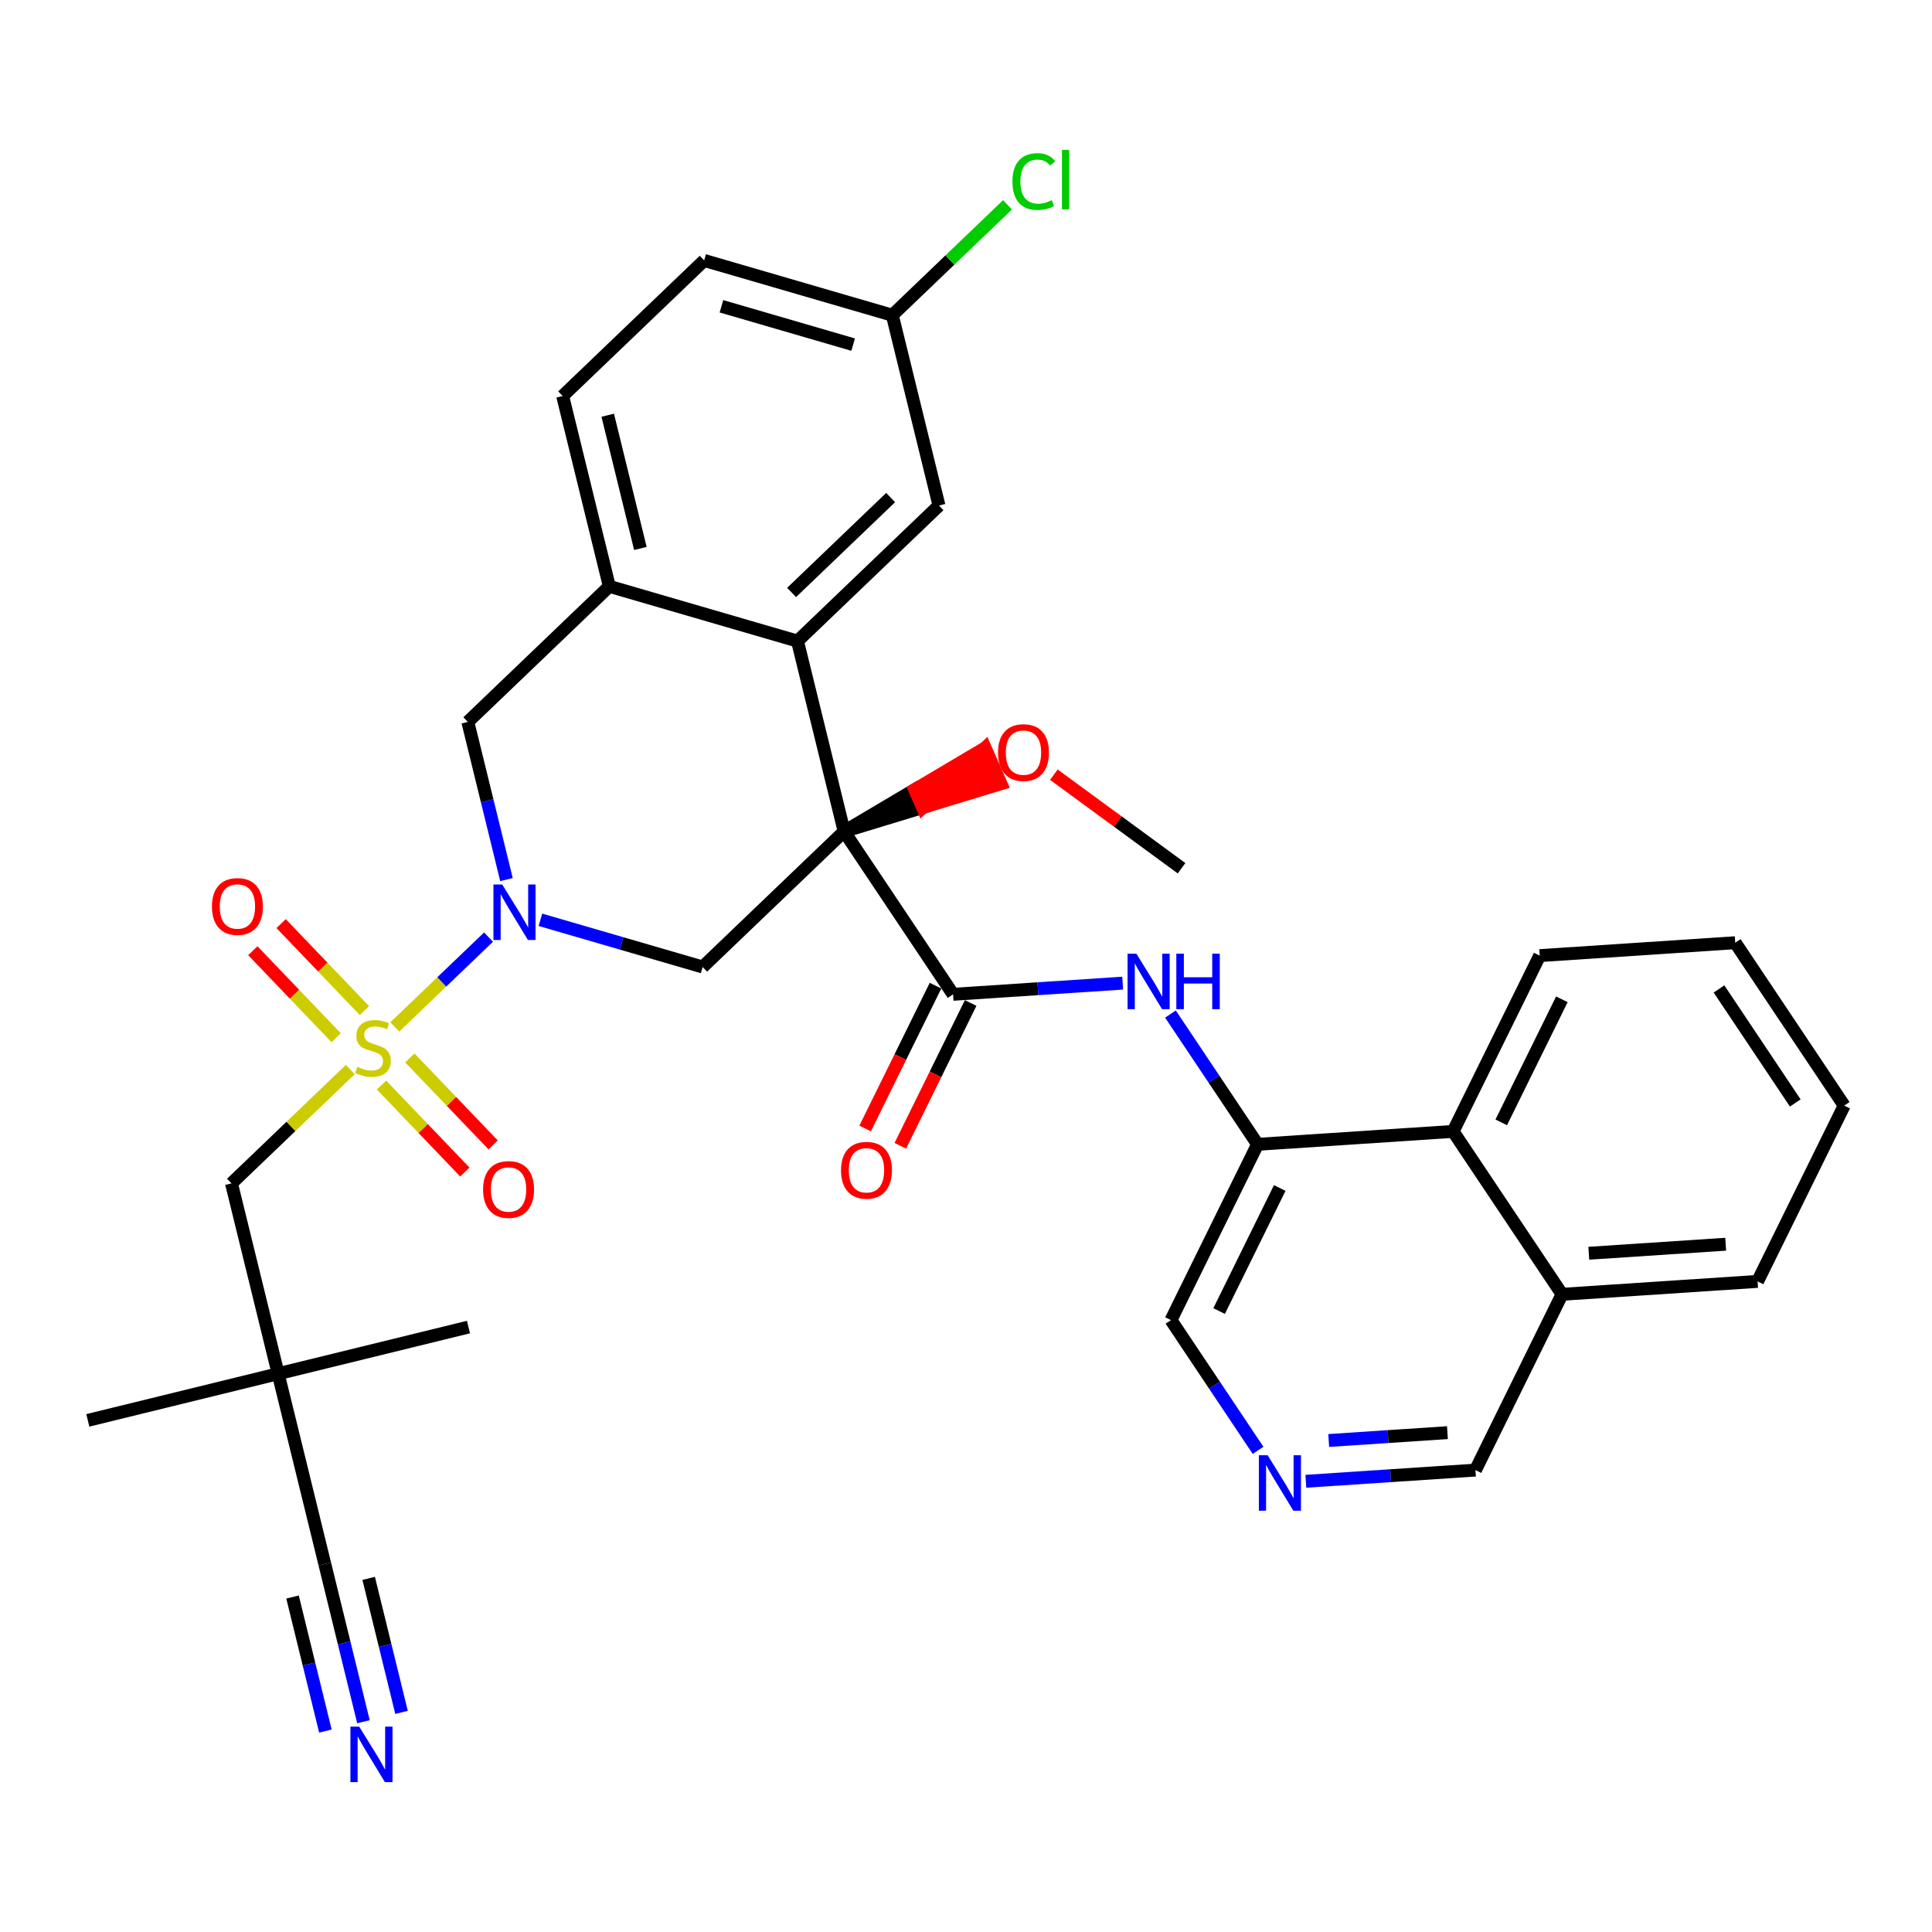 <?xml version='1.0' encoding='iso-8859-1'?>
<svg version='1.1' baseProfile='full'
              xmlns='http://www.w3.org/2000/svg'
                      xmlns:rdkit='http://www.rdkit.org/xml'
                      xmlns:xlink='http://www.w3.org/1999/xlink'
                  xml:space='preserve'
width='300px' height='300px' viewBox='0 0 300 300'>
<!-- END OF HEADER -->
<rect style='opacity:1.0;fill:#FFFFFF;stroke:none' width='300' height='300' x='0' y='0'> </rect>
<rect style='opacity:1.0;fill:#FFFFFF;stroke:none' width='300' height='300' x='0' y='0'> </rect>
<path class='bond-0 atom-0 atom-1' d='M 183.472,134.819 L 173.557,127.555' style='fill:none;fill-rule:evenodd;stroke:#000000;stroke-width:2.0px;stroke-linecap:butt;stroke-linejoin:miter;stroke-opacity:1' />
<path class='bond-0 atom-0 atom-1' d='M 173.557,127.555 L 163.641,120.291' style='fill:none;fill-rule:evenodd;stroke:#FF0000;stroke-width:2.0px;stroke-linecap:butt;stroke-linejoin:miter;stroke-opacity:1' />
<path class='bond-1 atom-2 atom-1' d='M 131.078,129.104 L 143.257,125.401 L 142.03,122.616 Z' style='fill:#000000;fill-rule:evenodd;fill-opacity:1;stroke:#000000;stroke-width:2.0px;stroke-linecap:butt;stroke-linejoin:miter;stroke-opacity:1;' />
<path class='bond-1 atom-2 atom-1' d='M 143.257,125.401 L 152.982,116.129 L 155.435,121.699 Z' style='fill:#FF0000;fill-rule:evenodd;fill-opacity:1;stroke:#FF0000;stroke-width:2.0px;stroke-linecap:butt;stroke-linejoin:miter;stroke-opacity:1;' />
<path class='bond-1 atom-2 atom-1' d='M 143.257,125.401 L 142.03,122.616 L 152.982,116.129 Z' style='fill:#FF0000;fill-rule:evenodd;fill-opacity:1;stroke:#FF0000;stroke-width:2.0px;stroke-linecap:butt;stroke-linejoin:miter;stroke-opacity:1;' />
<path class='bond-2 atom-2 atom-3' d='M 131.078,129.104 L 147.994,154.397' style='fill:none;fill-rule:evenodd;stroke:#000000;stroke-width:2.0px;stroke-linecap:butt;stroke-linejoin:miter;stroke-opacity:1' />
<path class='bond-15 atom-2 atom-16' d='M 131.078,129.104 L 109.106,150.155' style='fill:none;fill-rule:evenodd;stroke:#000000;stroke-width:2.0px;stroke-linecap:butt;stroke-linejoin:miter;stroke-opacity:1' />
<path class='bond-34 atom-34 atom-2' d='M 123.833,99.549 L 131.078,129.104' style='fill:none;fill-rule:evenodd;stroke:#000000;stroke-width:2.0px;stroke-linecap:butt;stroke-linejoin:miter;stroke-opacity:1' />
<path class='bond-3 atom-3 atom-4' d='M 145.265,153.053 L 139.802,164.142' style='fill:none;fill-rule:evenodd;stroke:#000000;stroke-width:2.0px;stroke-linecap:butt;stroke-linejoin:miter;stroke-opacity:1' />
<path class='bond-3 atom-3 atom-4' d='M 139.802,164.142 L 134.339,175.231' style='fill:none;fill-rule:evenodd;stroke:#FF0000;stroke-width:2.0px;stroke-linecap:butt;stroke-linejoin:miter;stroke-opacity:1' />
<path class='bond-3 atom-3 atom-4' d='M 150.724,155.742 L 145.261,166.831' style='fill:none;fill-rule:evenodd;stroke:#000000;stroke-width:2.0px;stroke-linecap:butt;stroke-linejoin:miter;stroke-opacity:1' />
<path class='bond-3 atom-3 atom-4' d='M 145.261,166.831 L 139.799,177.921' style='fill:none;fill-rule:evenodd;stroke:#FF0000;stroke-width:2.0px;stroke-linecap:butt;stroke-linejoin:miter;stroke-opacity:1' />
<path class='bond-4 atom-3 atom-5' d='M 147.994,154.397 L 161.162,153.528' style='fill:none;fill-rule:evenodd;stroke:#000000;stroke-width:2.0px;stroke-linecap:butt;stroke-linejoin:miter;stroke-opacity:1' />
<path class='bond-4 atom-3 atom-5' d='M 161.162,153.528 L 174.329,152.66' style='fill:none;fill-rule:evenodd;stroke:#0000FF;stroke-width:2.0px;stroke-linecap:butt;stroke-linejoin:miter;stroke-opacity:1' />
<path class='bond-5 atom-5 atom-6' d='M 181.748,157.463 L 188.511,167.576' style='fill:none;fill-rule:evenodd;stroke:#0000FF;stroke-width:2.0px;stroke-linecap:butt;stroke-linejoin:miter;stroke-opacity:1' />
<path class='bond-5 atom-5 atom-6' d='M 188.511,167.576 L 195.274,177.688' style='fill:none;fill-rule:evenodd;stroke:#000000;stroke-width:2.0px;stroke-linecap:butt;stroke-linejoin:miter;stroke-opacity:1' />
<path class='bond-6 atom-6 atom-7' d='M 195.274,177.688 L 181.827,204.985' style='fill:none;fill-rule:evenodd;stroke:#000000;stroke-width:2.0px;stroke-linecap:butt;stroke-linejoin:miter;stroke-opacity:1' />
<path class='bond-6 atom-6 atom-7' d='M 198.716,184.472 L 189.304,203.579' style='fill:none;fill-rule:evenodd;stroke:#000000;stroke-width:2.0px;stroke-linecap:butt;stroke-linejoin:miter;stroke-opacity:1' />
<path class='bond-35 atom-15 atom-6' d='M 225.637,175.684 L 195.274,177.688' style='fill:none;fill-rule:evenodd;stroke:#000000;stroke-width:2.0px;stroke-linecap:butt;stroke-linejoin:miter;stroke-opacity:1' />
<path class='bond-7 atom-7 atom-8' d='M 181.827,204.985 L 188.59,215.097' style='fill:none;fill-rule:evenodd;stroke:#000000;stroke-width:2.0px;stroke-linecap:butt;stroke-linejoin:miter;stroke-opacity:1' />
<path class='bond-7 atom-7 atom-8' d='M 188.59,215.097 L 195.353,225.209' style='fill:none;fill-rule:evenodd;stroke:#0000FF;stroke-width:2.0px;stroke-linecap:butt;stroke-linejoin:miter;stroke-opacity:1' />
<path class='bond-8 atom-8 atom-9' d='M 202.773,230.012 L 215.94,229.144' style='fill:none;fill-rule:evenodd;stroke:#0000FF;stroke-width:2.0px;stroke-linecap:butt;stroke-linejoin:miter;stroke-opacity:1' />
<path class='bond-8 atom-8 atom-9' d='M 215.94,229.144 L 229.107,228.275' style='fill:none;fill-rule:evenodd;stroke:#000000;stroke-width:2.0px;stroke-linecap:butt;stroke-linejoin:miter;stroke-opacity:1' />
<path class='bond-8 atom-8 atom-9' d='M 206.322,223.679 L 215.539,223.071' style='fill:none;fill-rule:evenodd;stroke:#0000FF;stroke-width:2.0px;stroke-linecap:butt;stroke-linejoin:miter;stroke-opacity:1' />
<path class='bond-8 atom-8 atom-9' d='M 215.539,223.071 L 224.756,222.463' style='fill:none;fill-rule:evenodd;stroke:#000000;stroke-width:2.0px;stroke-linecap:butt;stroke-linejoin:miter;stroke-opacity:1' />
<path class='bond-9 atom-9 atom-10' d='M 229.107,228.275 L 242.554,200.978' style='fill:none;fill-rule:evenodd;stroke:#000000;stroke-width:2.0px;stroke-linecap:butt;stroke-linejoin:miter;stroke-opacity:1' />
<path class='bond-10 atom-10 atom-11' d='M 242.554,200.978 L 272.917,198.975' style='fill:none;fill-rule:evenodd;stroke:#000000;stroke-width:2.0px;stroke-linecap:butt;stroke-linejoin:miter;stroke-opacity:1' />
<path class='bond-10 atom-10 atom-11' d='M 246.708,194.605 L 267.962,193.203' style='fill:none;fill-rule:evenodd;stroke:#000000;stroke-width:2.0px;stroke-linecap:butt;stroke-linejoin:miter;stroke-opacity:1' />
<path class='bond-37 atom-15 atom-10' d='M 225.637,175.684 L 242.554,200.978' style='fill:none;fill-rule:evenodd;stroke:#000000;stroke-width:2.0px;stroke-linecap:butt;stroke-linejoin:miter;stroke-opacity:1' />
<path class='bond-11 atom-11 atom-12' d='M 272.917,198.975 L 286.364,171.678' style='fill:none;fill-rule:evenodd;stroke:#000000;stroke-width:2.0px;stroke-linecap:butt;stroke-linejoin:miter;stroke-opacity:1' />
<path class='bond-12 atom-12 atom-13' d='M 286.364,171.678 L 269.447,146.384' style='fill:none;fill-rule:evenodd;stroke:#000000;stroke-width:2.0px;stroke-linecap:butt;stroke-linejoin:miter;stroke-opacity:1' />
<path class='bond-12 atom-12 atom-13' d='M 278.767,171.267 L 266.926,153.562' style='fill:none;fill-rule:evenodd;stroke:#000000;stroke-width:2.0px;stroke-linecap:butt;stroke-linejoin:miter;stroke-opacity:1' />
<path class='bond-13 atom-13 atom-14' d='M 269.447,146.384 L 239.084,148.388' style='fill:none;fill-rule:evenodd;stroke:#000000;stroke-width:2.0px;stroke-linecap:butt;stroke-linejoin:miter;stroke-opacity:1' />
<path class='bond-14 atom-14 atom-15' d='M 239.084,148.388 L 225.637,175.684' style='fill:none;fill-rule:evenodd;stroke:#000000;stroke-width:2.0px;stroke-linecap:butt;stroke-linejoin:miter;stroke-opacity:1' />
<path class='bond-14 atom-14 atom-15' d='M 242.526,155.171 L 233.114,174.279' style='fill:none;fill-rule:evenodd;stroke:#000000;stroke-width:2.0px;stroke-linecap:butt;stroke-linejoin:miter;stroke-opacity:1' />
<path class='bond-16 atom-16 atom-17' d='M 109.106,150.155 L 96.512,146.49' style='fill:none;fill-rule:evenodd;stroke:#000000;stroke-width:2.0px;stroke-linecap:butt;stroke-linejoin:miter;stroke-opacity:1' />
<path class='bond-16 atom-16 atom-17' d='M 96.512,146.49 L 83.918,142.825' style='fill:none;fill-rule:evenodd;stroke:#0000FF;stroke-width:2.0px;stroke-linecap:butt;stroke-linejoin:miter;stroke-opacity:1' />
<path class='bond-17 atom-17 atom-18' d='M 75.86,145.513 L 68.581,152.487' style='fill:none;fill-rule:evenodd;stroke:#0000FF;stroke-width:2.0px;stroke-linecap:butt;stroke-linejoin:miter;stroke-opacity:1' />
<path class='bond-17 atom-17 atom-18' d='M 68.581,152.487 L 61.301,159.462' style='fill:none;fill-rule:evenodd;stroke:#CCCC00;stroke-width:2.0px;stroke-linecap:butt;stroke-linejoin:miter;stroke-opacity:1' />
<path class='bond-26 atom-17 atom-27' d='M 78.646,136.583 L 75.645,124.341' style='fill:none;fill-rule:evenodd;stroke:#0000FF;stroke-width:2.0px;stroke-linecap:butt;stroke-linejoin:miter;stroke-opacity:1' />
<path class='bond-26 atom-17 atom-27' d='M 75.645,124.341 L 72.644,112.099' style='fill:none;fill-rule:evenodd;stroke:#000000;stroke-width:2.0px;stroke-linecap:butt;stroke-linejoin:miter;stroke-opacity:1' />
<path class='bond-18 atom-18 atom-19' d='M 59.243,168.487 L 65.713,175.24' style='fill:none;fill-rule:evenodd;stroke:#CCCC00;stroke-width:2.0px;stroke-linecap:butt;stroke-linejoin:miter;stroke-opacity:1' />
<path class='bond-18 atom-18 atom-19' d='M 65.713,175.24 L 72.182,181.992' style='fill:none;fill-rule:evenodd;stroke:#FF0000;stroke-width:2.0px;stroke-linecap:butt;stroke-linejoin:miter;stroke-opacity:1' />
<path class='bond-18 atom-18 atom-19' d='M 63.638,164.277 L 70.107,171.029' style='fill:none;fill-rule:evenodd;stroke:#CCCC00;stroke-width:2.0px;stroke-linecap:butt;stroke-linejoin:miter;stroke-opacity:1' />
<path class='bond-18 atom-18 atom-19' d='M 70.107,171.029 L 76.577,177.781' style='fill:none;fill-rule:evenodd;stroke:#FF0000;stroke-width:2.0px;stroke-linecap:butt;stroke-linejoin:miter;stroke-opacity:1' />
<path class='bond-19 atom-18 atom-20' d='M 56.59,156.922 L 50.121,150.169' style='fill:none;fill-rule:evenodd;stroke:#CCCC00;stroke-width:2.0px;stroke-linecap:butt;stroke-linejoin:miter;stroke-opacity:1' />
<path class='bond-19 atom-18 atom-20' d='M 50.121,150.169 L 43.652,143.417' style='fill:none;fill-rule:evenodd;stroke:#FF0000;stroke-width:2.0px;stroke-linecap:butt;stroke-linejoin:miter;stroke-opacity:1' />
<path class='bond-19 atom-18 atom-20' d='M 52.196,161.132 L 45.727,154.38' style='fill:none;fill-rule:evenodd;stroke:#CCCC00;stroke-width:2.0px;stroke-linecap:butt;stroke-linejoin:miter;stroke-opacity:1' />
<path class='bond-19 atom-18 atom-20' d='M 45.727,154.38 L 39.257,147.628' style='fill:none;fill-rule:evenodd;stroke:#FF0000;stroke-width:2.0px;stroke-linecap:butt;stroke-linejoin:miter;stroke-opacity:1' />
<path class='bond-20 atom-18 atom-21' d='M 54.393,166.081 L 45.169,174.918' style='fill:none;fill-rule:evenodd;stroke:#CCCC00;stroke-width:2.0px;stroke-linecap:butt;stroke-linejoin:miter;stroke-opacity:1' />
<path class='bond-20 atom-18 atom-21' d='M 45.169,174.918 L 35.945,183.756' style='fill:none;fill-rule:evenodd;stroke:#000000;stroke-width:2.0px;stroke-linecap:butt;stroke-linejoin:miter;stroke-opacity:1' />
<path class='bond-21 atom-21 atom-22' d='M 35.945,183.756 L 43.19,213.31' style='fill:none;fill-rule:evenodd;stroke:#000000;stroke-width:2.0px;stroke-linecap:butt;stroke-linejoin:miter;stroke-opacity:1' />
<path class='bond-22 atom-22 atom-23' d='M 43.19,213.31 L 13.636,220.555' style='fill:none;fill-rule:evenodd;stroke:#000000;stroke-width:2.0px;stroke-linecap:butt;stroke-linejoin:miter;stroke-opacity:1' />
<path class='bond-23 atom-22 atom-24' d='M 43.19,213.31 L 72.745,206.065' style='fill:none;fill-rule:evenodd;stroke:#000000;stroke-width:2.0px;stroke-linecap:butt;stroke-linejoin:miter;stroke-opacity:1' />
<path class='bond-24 atom-22 atom-25' d='M 43.19,213.31 L 50.436,242.864' style='fill:none;fill-rule:evenodd;stroke:#000000;stroke-width:2.0px;stroke-linecap:butt;stroke-linejoin:miter;stroke-opacity:1' />
<path class='bond-25 atom-25 atom-26' d='M 50.436,242.864 L 53.437,255.106' style='fill:none;fill-rule:evenodd;stroke:#000000;stroke-width:2.0px;stroke-linecap:butt;stroke-linejoin:miter;stroke-opacity:1' />
<path class='bond-25 atom-25 atom-26' d='M 53.437,255.106 L 56.438,267.349' style='fill:none;fill-rule:evenodd;stroke:#0000FF;stroke-width:2.0px;stroke-linecap:butt;stroke-linejoin:miter;stroke-opacity:1' />
<path class='bond-25 atom-25 atom-26' d='M 45.425,247.986 L 47.976,258.392' style='fill:none;fill-rule:evenodd;stroke:#000000;stroke-width:2.0px;stroke-linecap:butt;stroke-linejoin:miter;stroke-opacity:1' />
<path class='bond-25 atom-25 atom-26' d='M 47.976,258.392 L 50.527,268.798' style='fill:none;fill-rule:evenodd;stroke:#0000FF;stroke-width:2.0px;stroke-linecap:butt;stroke-linejoin:miter;stroke-opacity:1' />
<path class='bond-25 atom-25 atom-26' d='M 57.247,245.088 L 59.798,255.494' style='fill:none;fill-rule:evenodd;stroke:#000000;stroke-width:2.0px;stroke-linecap:butt;stroke-linejoin:miter;stroke-opacity:1' />
<path class='bond-25 atom-25 atom-26' d='M 59.798,255.494 L 62.349,265.9' style='fill:none;fill-rule:evenodd;stroke:#0000FF;stroke-width:2.0px;stroke-linecap:butt;stroke-linejoin:miter;stroke-opacity:1' />
<path class='bond-27 atom-27 atom-28' d='M 72.644,112.099 L 94.615,91.047' style='fill:none;fill-rule:evenodd;stroke:#000000;stroke-width:2.0px;stroke-linecap:butt;stroke-linejoin:miter;stroke-opacity:1' />
<path class='bond-28 atom-28 atom-29' d='M 94.615,91.047 L 87.37,61.493' style='fill:none;fill-rule:evenodd;stroke:#000000;stroke-width:2.0px;stroke-linecap:butt;stroke-linejoin:miter;stroke-opacity:1' />
<path class='bond-28 atom-28 atom-29' d='M 99.439,85.165 L 94.368,64.477' style='fill:none;fill-rule:evenodd;stroke:#000000;stroke-width:2.0px;stroke-linecap:butt;stroke-linejoin:miter;stroke-opacity:1' />
<path class='bond-36 atom-34 atom-28' d='M 123.833,99.549 L 94.615,91.047' style='fill:none;fill-rule:evenodd;stroke:#000000;stroke-width:2.0px;stroke-linecap:butt;stroke-linejoin:miter;stroke-opacity:1' />
<path class='bond-29 atom-29 atom-30' d='M 87.37,61.493 L 109.342,40.441' style='fill:none;fill-rule:evenodd;stroke:#000000;stroke-width:2.0px;stroke-linecap:butt;stroke-linejoin:miter;stroke-opacity:1' />
<path class='bond-30 atom-30 atom-31' d='M 109.342,40.441 L 138.559,48.944' style='fill:none;fill-rule:evenodd;stroke:#000000;stroke-width:2.0px;stroke-linecap:butt;stroke-linejoin:miter;stroke-opacity:1' />
<path class='bond-30 atom-30 atom-31' d='M 112.024,47.56 L 132.476,53.512' style='fill:none;fill-rule:evenodd;stroke:#000000;stroke-width:2.0px;stroke-linecap:butt;stroke-linejoin:miter;stroke-opacity:1' />
<path class='bond-31 atom-31 atom-32' d='M 138.559,48.944 L 147.503,40.374' style='fill:none;fill-rule:evenodd;stroke:#000000;stroke-width:2.0px;stroke-linecap:butt;stroke-linejoin:miter;stroke-opacity:1' />
<path class='bond-31 atom-31 atom-32' d='M 147.503,40.374 L 156.448,31.805' style='fill:none;fill-rule:evenodd;stroke:#00CC00;stroke-width:2.0px;stroke-linecap:butt;stroke-linejoin:miter;stroke-opacity:1' />
<path class='bond-32 atom-31 atom-33' d='M 138.559,48.944 L 145.805,78.498' style='fill:none;fill-rule:evenodd;stroke:#000000;stroke-width:2.0px;stroke-linecap:butt;stroke-linejoin:miter;stroke-opacity:1' />
<path class='bond-33 atom-33 atom-34' d='M 145.805,78.498 L 123.833,99.549' style='fill:none;fill-rule:evenodd;stroke:#000000;stroke-width:2.0px;stroke-linecap:butt;stroke-linejoin:miter;stroke-opacity:1' />
<path class='bond-33 atom-33 atom-34' d='M 138.298,77.261 L 122.918,91.997' style='fill:none;fill-rule:evenodd;stroke:#000000;stroke-width:2.0px;stroke-linecap:butt;stroke-linejoin:miter;stroke-opacity:1' />
<path  class='atom-1' d='M 154.969 116.861
Q 154.969 114.791, 155.992 113.635
Q 157.014 112.479, 158.925 112.479
Q 160.836 112.479, 161.858 113.635
Q 162.881 114.791, 162.881 116.861
Q 162.881 118.954, 161.846 120.147
Q 160.812 121.328, 158.925 121.328
Q 157.026 121.328, 155.992 120.147
Q 154.969 118.966, 154.969 116.861
M 158.925 120.354
Q 160.239 120.354, 160.945 119.478
Q 161.664 118.589, 161.664 116.861
Q 161.664 115.169, 160.945 114.317
Q 160.239 113.453, 158.925 113.453
Q 157.61 113.453, 156.892 114.305
Q 156.186 115.157, 156.186 116.861
Q 156.186 118.601, 156.892 119.478
Q 157.61 120.354, 158.925 120.354
' fill='#FF0000'/>
<path  class='atom-4' d='M 130.592 181.718
Q 130.592 179.649, 131.614 178.493
Q 132.637 177.337, 134.548 177.337
Q 136.459 177.337, 137.481 178.493
Q 138.503 179.649, 138.503 181.718
Q 138.503 183.812, 137.469 185.005
Q 136.434 186.185, 134.548 186.185
Q 132.649 186.185, 131.614 185.005
Q 130.592 183.824, 130.592 181.718
M 134.548 185.212
Q 135.862 185.212, 136.568 184.335
Q 137.286 183.447, 137.286 181.718
Q 137.286 180.027, 136.568 179.175
Q 135.862 178.31, 134.548 178.31
Q 133.233 178.31, 132.515 179.162
Q 131.809 180.014, 131.809 181.718
Q 131.809 183.459, 132.515 184.335
Q 133.233 185.212, 134.548 185.212
' fill='#FF0000'/>
<path  class='atom-5' d='M 176.453 148.085
L 179.277 152.65
Q 179.557 153.1, 180.007 153.915
Q 180.457 154.731, 180.482 154.78
L 180.482 148.085
L 181.626 148.085
L 181.626 156.703
L 180.445 156.703
L 177.414 151.712
Q 177.061 151.128, 176.684 150.459
Q 176.319 149.789, 176.209 149.582
L 176.209 156.703
L 175.09 156.703
L 175.09 148.085
L 176.453 148.085
' fill='#0000FF'/>
<path  class='atom-5' d='M 182.66 148.085
L 183.829 148.085
L 183.829 151.749
L 188.235 151.749
L 188.235 148.085
L 189.403 148.085
L 189.403 156.703
L 188.235 156.703
L 188.235 152.723
L 183.829 152.723
L 183.829 156.703
L 182.66 156.703
L 182.66 148.085
' fill='#0000FF'/>
<path  class='atom-8' d='M 196.839 225.969
L 199.663 230.534
Q 199.943 230.984, 200.393 231.8
Q 200.843 232.615, 200.868 232.664
L 200.868 225.969
L 202.012 225.969
L 202.012 234.587
L 200.831 234.587
L 197.8 229.597
Q 197.447 229.012, 197.07 228.343
Q 196.705 227.673, 196.595 227.467
L 196.595 234.587
L 195.476 234.587
L 195.476 225.969
L 196.839 225.969
' fill='#0000FF'/>
<path  class='atom-17' d='M 77.984 137.344
L 80.808 141.908
Q 81.088 142.359, 81.538 143.174
Q 81.989 143.99, 82.013 144.038
L 82.013 137.344
L 83.157 137.344
L 83.157 145.962
L 81.976 145.962
L 78.946 140.971
Q 78.593 140.387, 78.215 139.717
Q 77.85 139.048, 77.741 138.841
L 77.741 145.962
L 76.621 145.962
L 76.621 137.344
L 77.984 137.344
' fill='#0000FF'/>
<path  class='atom-18' d='M 55.483 165.662
Q 55.58 165.699, 55.982 165.869
Q 56.383 166.039, 56.822 166.149
Q 57.272 166.246, 57.71 166.246
Q 58.526 166.246, 59 165.857
Q 59.475 165.455, 59.475 164.761
Q 59.475 164.287, 59.231 163.995
Q 59 163.703, 58.635 163.544
Q 58.27 163.386, 57.661 163.203
Q 56.895 162.972, 56.432 162.753
Q 55.982 162.534, 55.653 162.072
Q 55.337 161.609, 55.337 160.83
Q 55.337 159.747, 56.067 159.077
Q 56.809 158.408, 58.27 158.408
Q 59.268 158.408, 60.4 158.883
L 60.12 159.82
Q 59.086 159.394, 58.306 159.394
Q 57.467 159.394, 57.004 159.747
Q 56.542 160.088, 56.554 160.684
Q 56.554 161.146, 56.785 161.426
Q 57.029 161.706, 57.369 161.865
Q 57.722 162.023, 58.306 162.205
Q 59.086 162.449, 59.548 162.692
Q 60.011 162.936, 60.339 163.435
Q 60.68 163.922, 60.68 164.761
Q 60.68 165.954, 59.877 166.599
Q 59.086 167.232, 57.759 167.232
Q 56.992 167.232, 56.408 167.062
Q 55.836 166.904, 55.154 166.624
L 55.483 165.662
' fill='#CCCC00'/>
<path  class='atom-19' d='M 75.013 184.701
Q 75.013 182.631, 76.035 181.475
Q 77.058 180.319, 78.969 180.319
Q 80.88 180.319, 81.902 181.475
Q 82.924 182.631, 82.924 184.701
Q 82.924 186.794, 81.89 187.987
Q 80.855 189.168, 78.969 189.168
Q 77.07 189.168, 76.035 187.987
Q 75.013 186.806, 75.013 184.701
M 78.969 188.194
Q 80.283 188.194, 80.989 187.318
Q 81.707 186.429, 81.707 184.701
Q 81.707 183.009, 80.989 182.157
Q 80.283 181.293, 78.969 181.293
Q 77.654 181.293, 76.936 182.145
Q 76.23 182.997, 76.23 184.701
Q 76.23 186.441, 76.936 187.318
Q 77.654 188.194, 78.969 188.194
' fill='#FF0000'/>
<path  class='atom-20' d='M 32.91 140.757
Q 32.91 138.688, 33.932 137.531
Q 34.954 136.375, 36.865 136.375
Q 38.776 136.375, 39.799 137.531
Q 40.821 138.688, 40.821 140.757
Q 40.821 142.85, 39.786 144.043
Q 38.752 145.224, 36.865 145.224
Q 34.967 145.224, 33.932 144.043
Q 32.91 142.863, 32.91 140.757
M 36.865 144.25
Q 38.18 144.25, 38.886 143.374
Q 39.604 142.485, 39.604 140.757
Q 39.604 139.065, 38.886 138.213
Q 38.18 137.349, 36.865 137.349
Q 35.551 137.349, 34.833 138.201
Q 34.127 139.053, 34.127 140.757
Q 34.127 142.497, 34.833 143.374
Q 35.551 144.25, 36.865 144.25
' fill='#FF0000'/>
<path  class='atom-26' d='M 55.776 268.109
L 58.6 272.674
Q 58.88 273.124, 59.33 273.94
Q 59.781 274.755, 59.805 274.804
L 59.805 268.109
L 60.949 268.109
L 60.949 276.727
L 59.769 276.727
L 56.738 271.737
Q 56.385 271.152, 56.007 270.483
Q 55.642 269.813, 55.533 269.607
L 55.533 276.727
L 54.413 276.727
L 54.413 268.109
L 55.776 268.109
' fill='#0000FF'/>
<path  class='atom-32' d='M 157.208 28.19
Q 157.208 26.048, 158.206 24.928
Q 159.217 23.796, 161.128 23.796
Q 162.905 23.796, 163.854 25.05
L 163.051 25.707
Q 162.357 24.794, 161.128 24.794
Q 159.825 24.794, 159.131 25.671
Q 158.45 26.535, 158.45 28.19
Q 158.45 29.894, 159.156 30.771
Q 159.874 31.647, 161.261 31.647
Q 162.211 31.647, 163.318 31.075
L 163.659 31.988
Q 163.209 32.28, 162.527 32.45
Q 161.846 32.621, 161.091 32.621
Q 159.217 32.621, 158.206 31.477
Q 157.208 30.333, 157.208 28.19
' fill='#00CC00'/>
<path  class='atom-32' d='M 164.901 23.273
L 166.021 23.273
L 166.021 32.511
L 164.901 32.511
L 164.901 23.273
' fill='#00CC00'/>
</svg>
